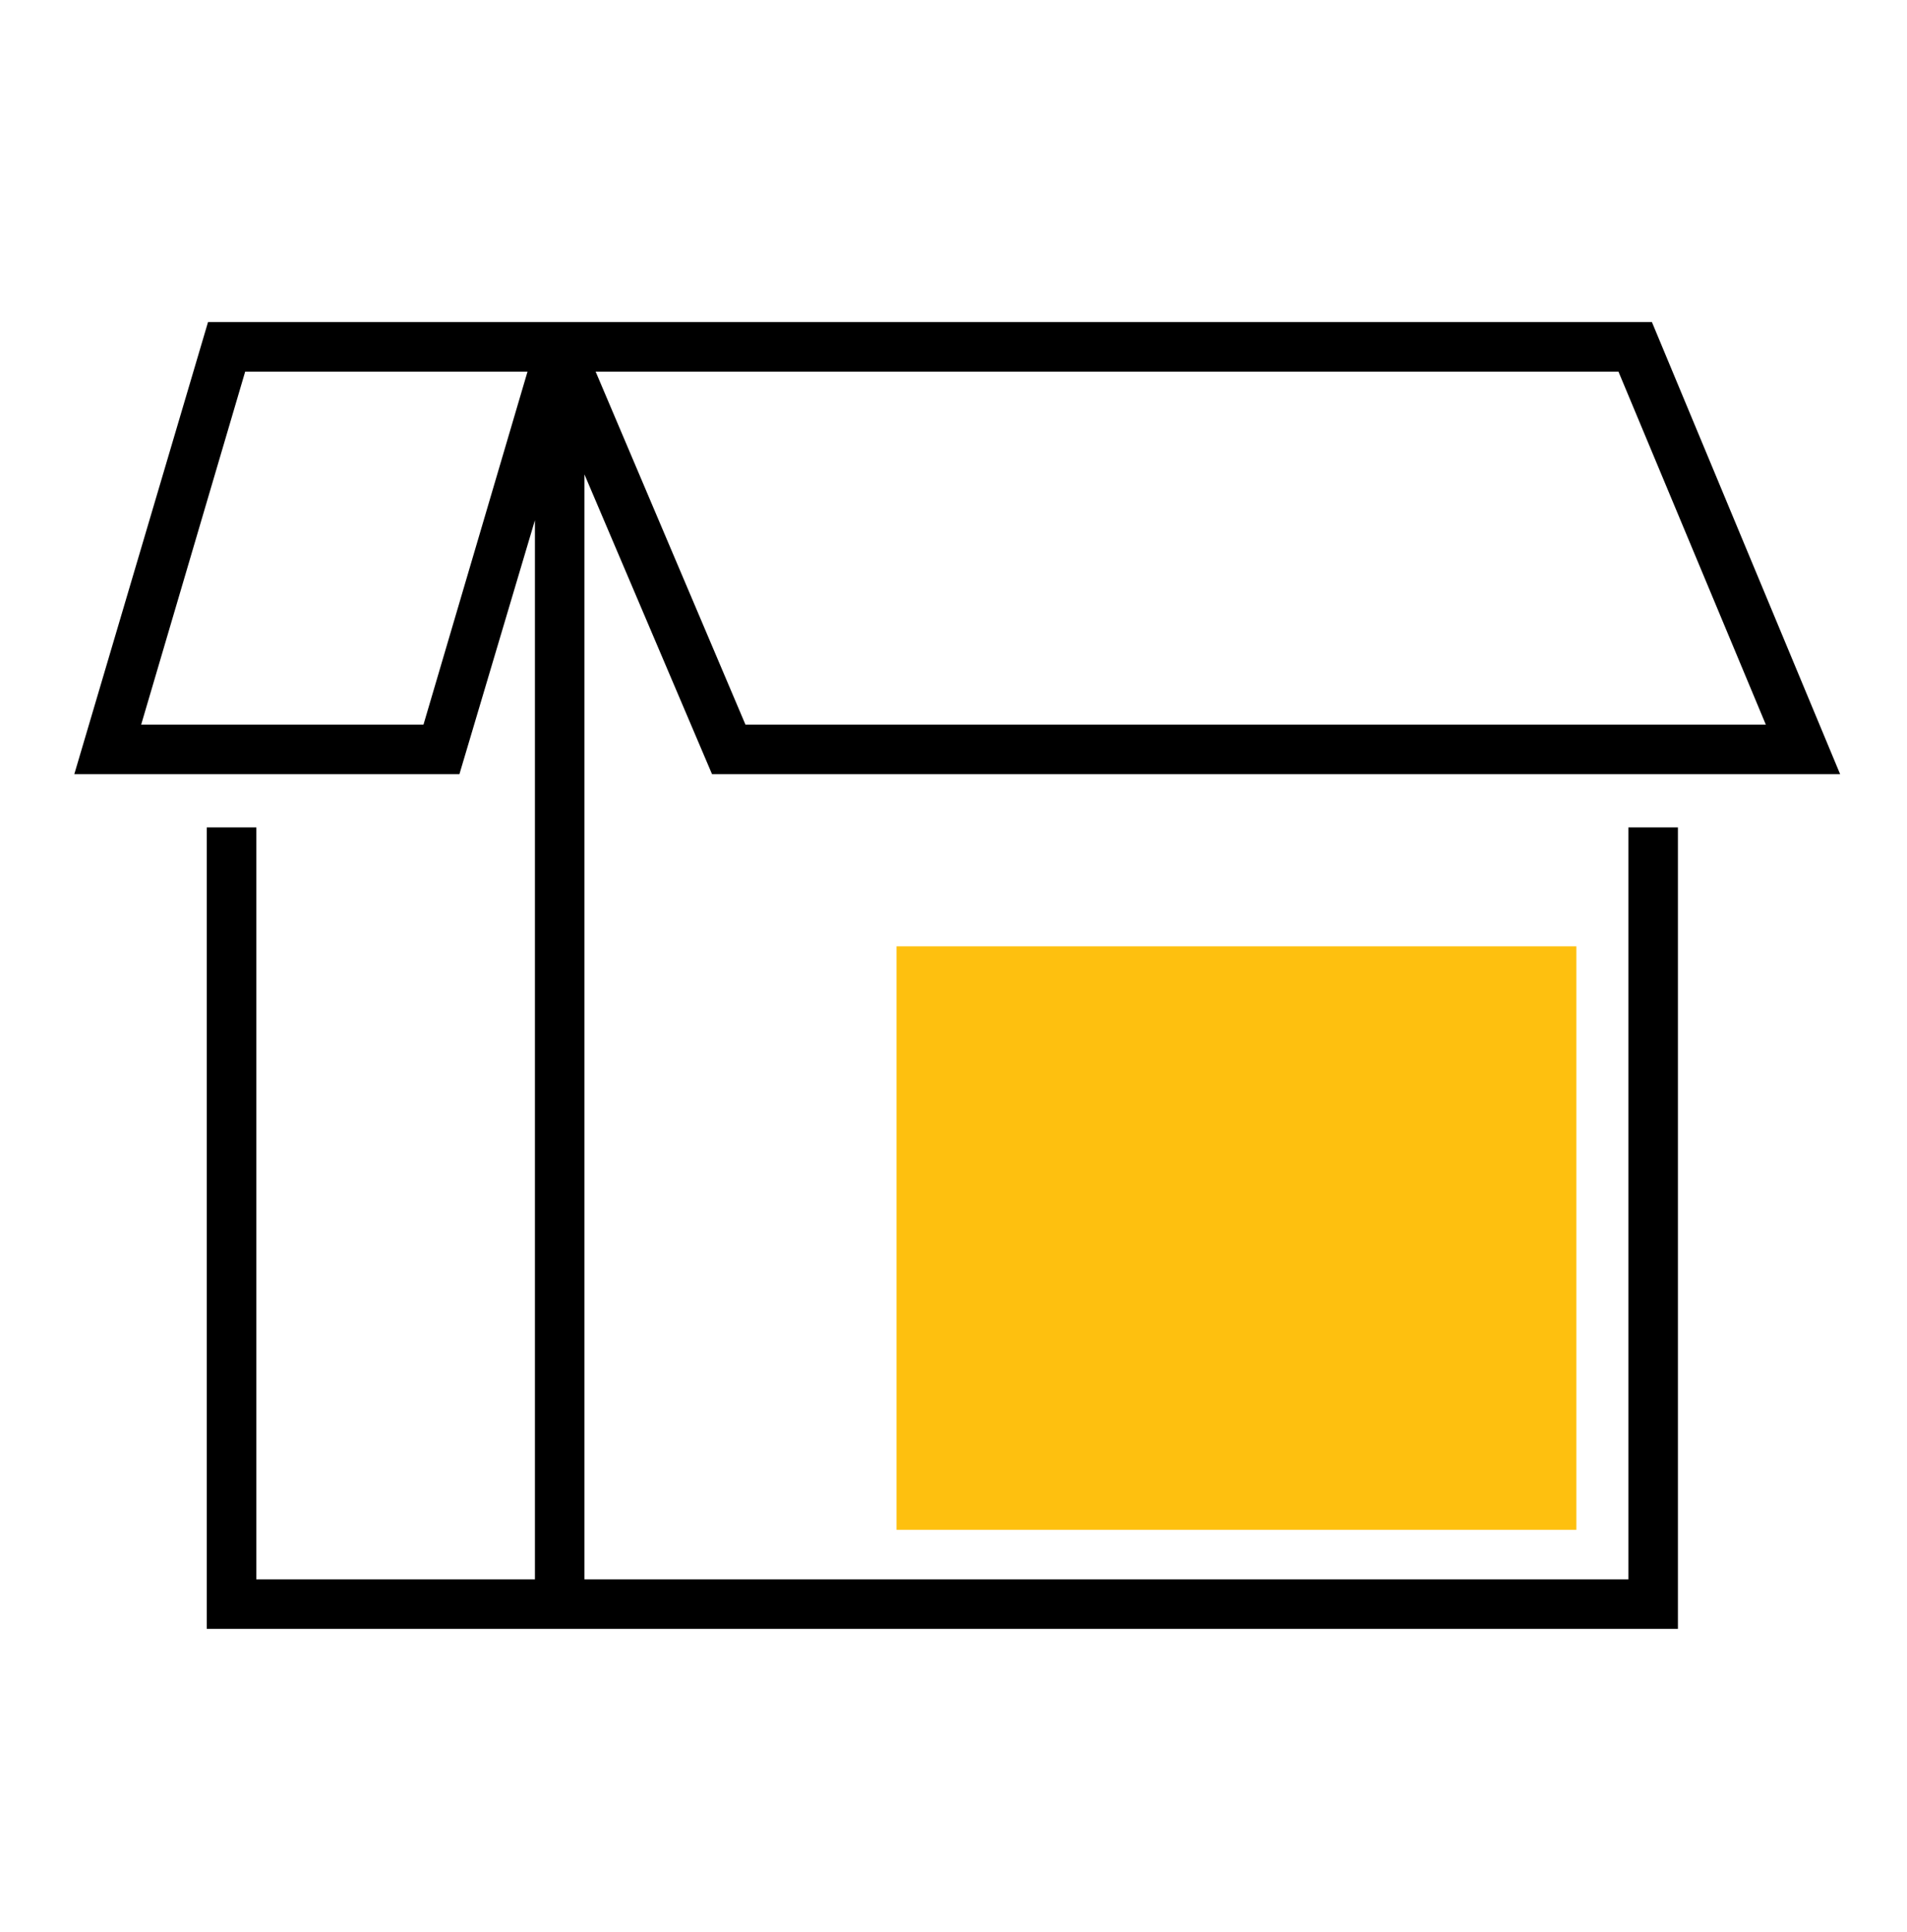 <?xml version="1.0" encoding="UTF-8"?>
<svg width="77px" height="78px" viewBox="0 0 77 78" version="1.1" xmlns="http://www.w3.org/2000/svg" xmlns:xlink="http://www.w3.org/1999/xlink">
    <title>Icon_com_products</title>
    <g id="Icon_com_products" stroke="none" stroke-width="1" fill="none" fill-rule="evenodd">
        <path d="M8.4,13 L3,31.25 L18.55,31.25 L21.599,21 L21.599,63.75 L10.349,63.75 L10.349,33.4 L8.35,33.4 L8.35,65.75 L67.75,65.75 L67.75,33.4 L65.75,33.4 L65.75,63.75 L23.599,63.75 L23.599,19.15 L28.75,31.25 L74.3,31.25 L66.7,13 L8.4,13 Z M24.05,15 L65.349,15 L71.3,29.25 L30.1,29.25 L24.05,15 Z M9.9,15 L21.3,15 L17.099,29.25 L5.7,29.25 L9.9,15 Z" id="Fill-1" fill="#000000"></path>
        <polygon id="Fill-2" fill="#FEC00F" points="36.2 61.75 63.65 61.75 63.65 38.2 36.2 38.2"></polygon>
    </g>
</svg>